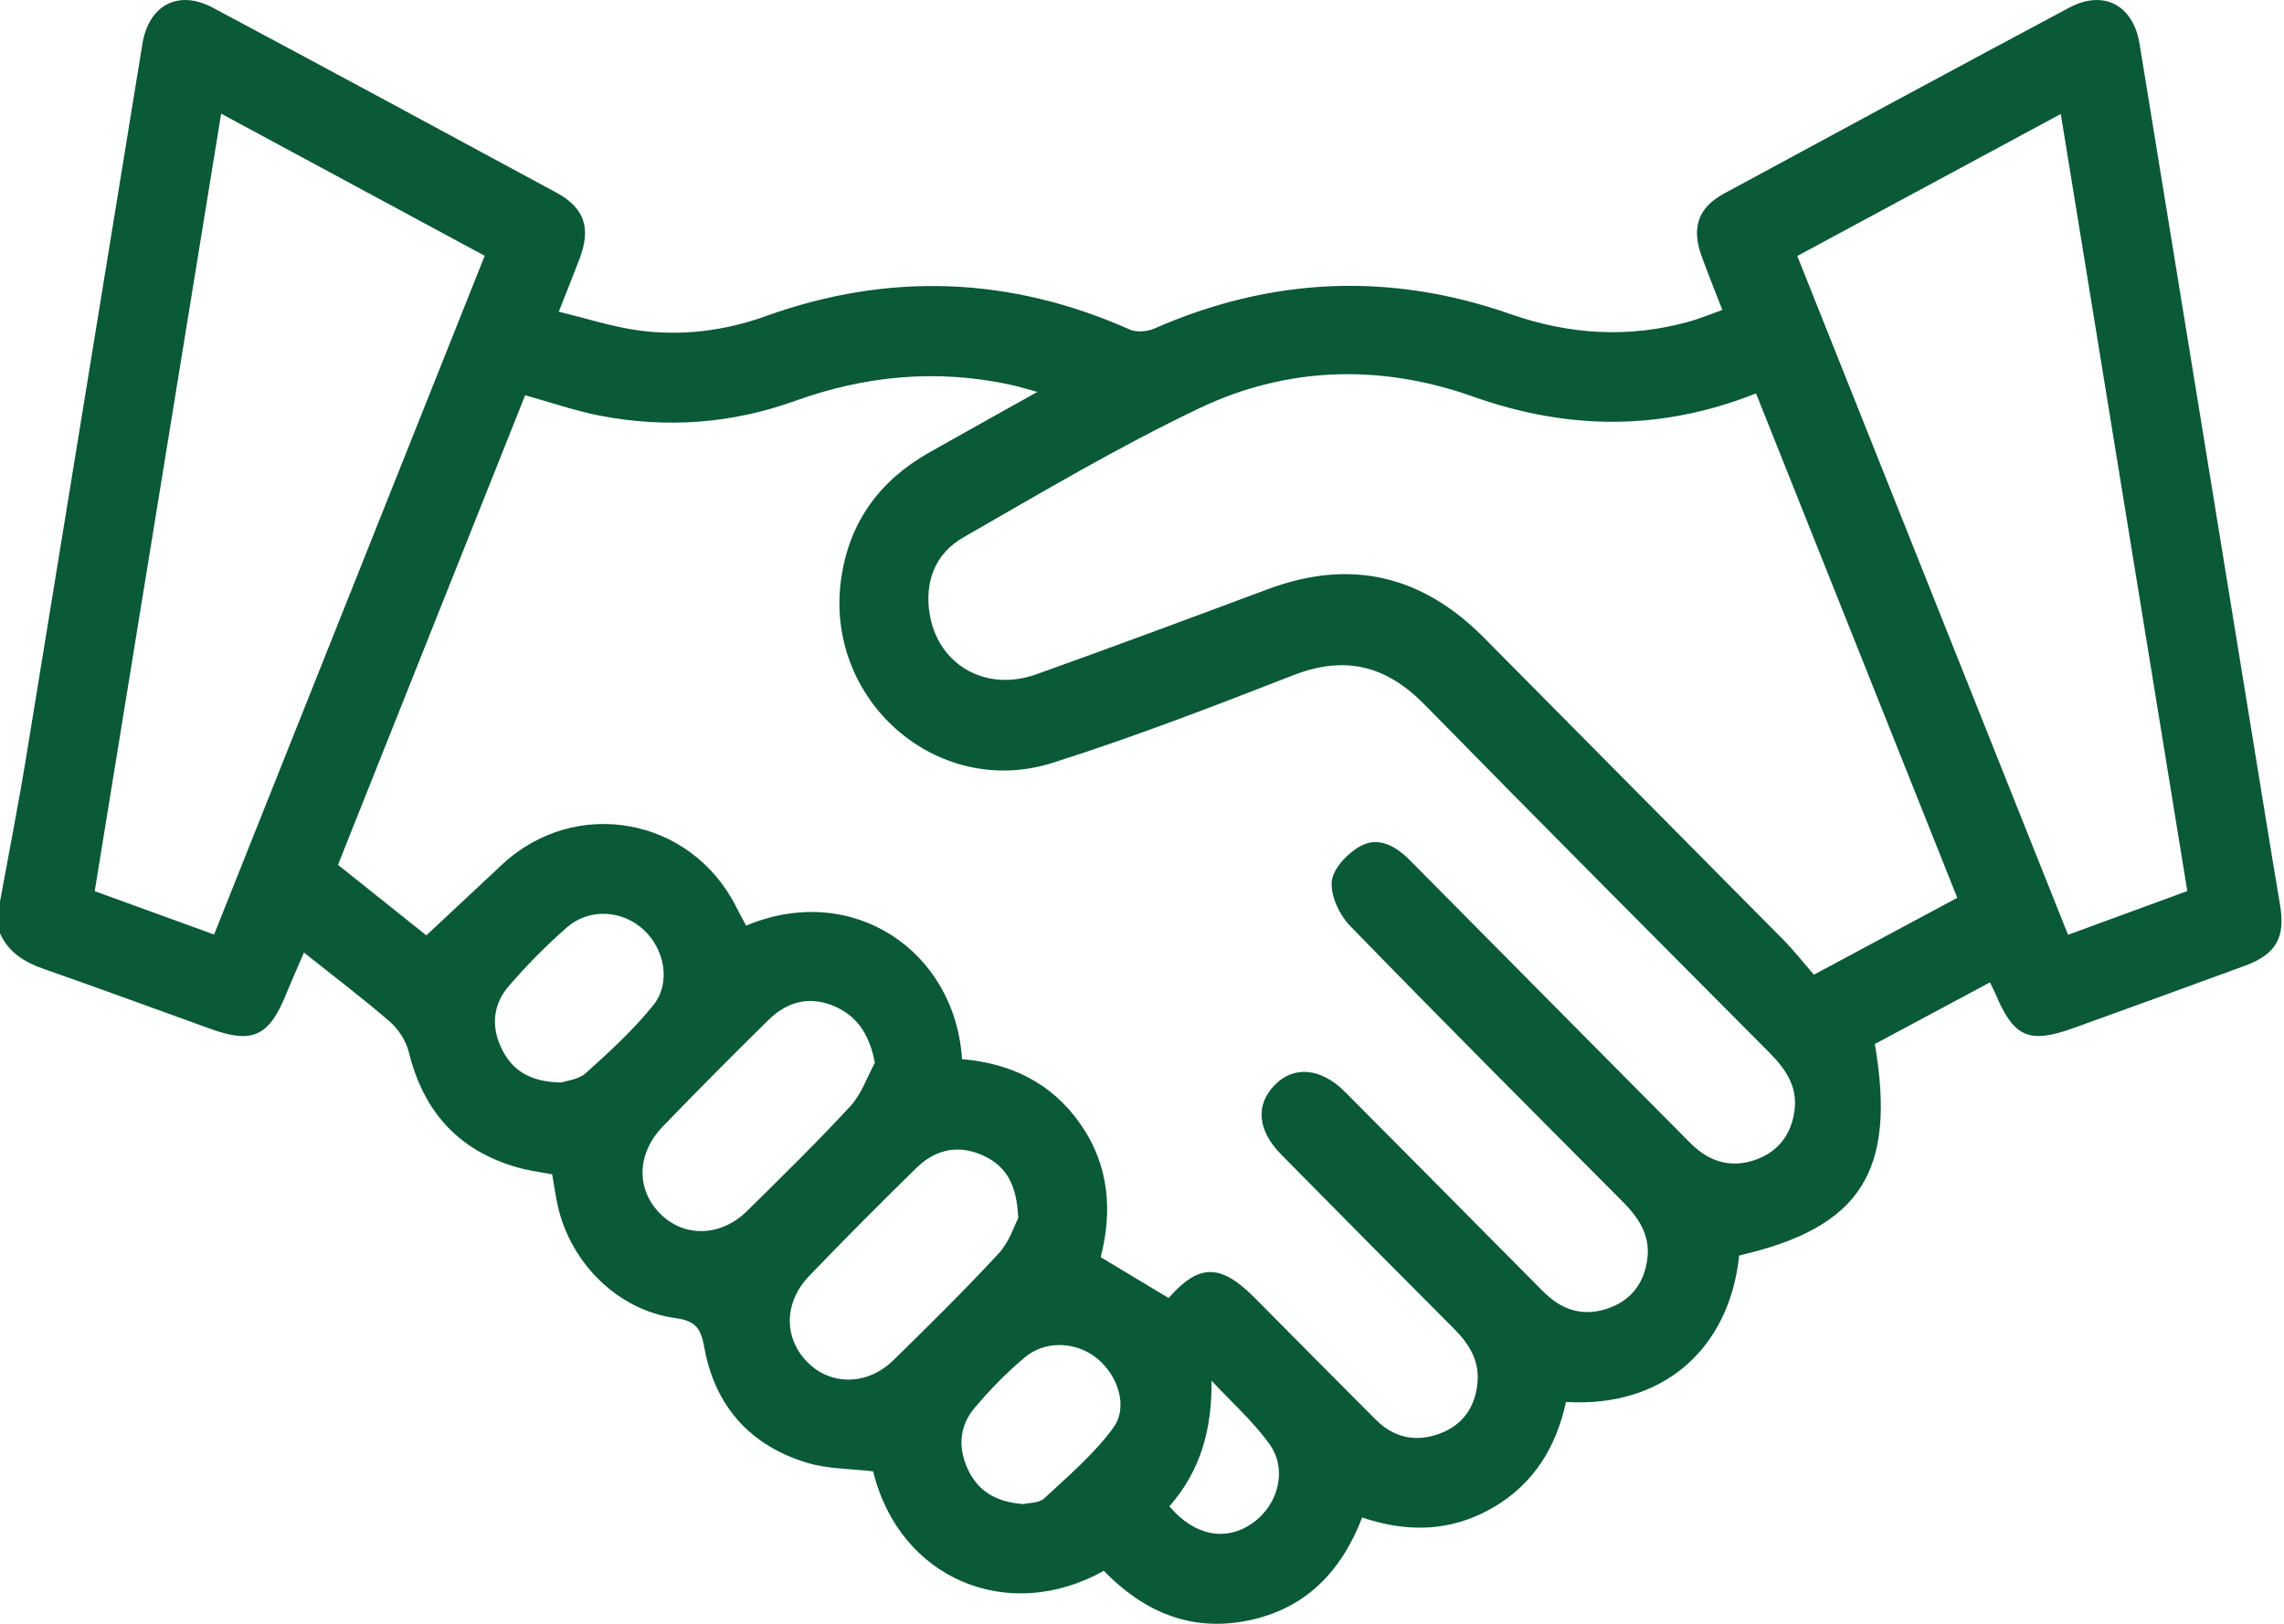 <svg width="45" height="32" viewBox="0 0 45 32" fill="none" xmlns="http://www.w3.org/2000/svg">
<g clip-path="url(#clip0_2467_16060)">
<path d="M0 17.767C0.173 16.816 0.361 15.867 0.517 14.911C1.284 10.23 2.042 5.546 2.806 0.863C2.932 0.098 3.515 -0.21 4.192 0.151C6.452 1.358 8.706 2.575 10.96 3.795C11.517 4.097 11.647 4.491 11.422 5.09C11.303 5.405 11.177 5.718 11.009 6.143C11.55 6.273 12.058 6.44 12.577 6.511C13.428 6.626 14.27 6.524 15.083 6.231C17.509 5.359 19.899 5.446 22.259 6.494C22.394 6.554 22.603 6.536 22.742 6.475C25.045 5.464 27.384 5.358 29.754 6.188C30.924 6.598 32.094 6.669 33.286 6.336C33.493 6.278 33.693 6.194 33.933 6.108C33.786 5.728 33.651 5.39 33.526 5.049C33.323 4.493 33.453 4.094 33.963 3.817C36.228 2.589 38.496 1.365 40.768 0.151C41.444 -0.21 42.028 0.097 42.154 0.863C42.976 5.895 43.794 10.928 44.613 15.96C44.715 16.586 44.817 17.21 44.922 17.835C45.03 18.471 44.848 18.803 44.235 19.03C43.11 19.444 41.983 19.852 40.855 20.259C39.978 20.576 39.678 20.445 39.319 19.594C39.291 19.527 39.256 19.463 39.206 19.36C38.44 19.771 37.685 20.175 36.939 20.574C37.367 23.093 36.657 24.191 34.266 24.742C34.071 26.597 32.752 27.746 30.853 27.628C30.661 28.522 30.212 29.253 29.402 29.718C28.589 30.185 27.736 30.208 26.838 29.905C26.429 30.969 25.723 31.704 24.593 31.935C23.46 32.168 22.528 31.759 21.747 30.956C19.859 32.013 17.72 31.116 17.203 28.996C16.761 28.943 16.311 28.951 15.902 28.827C14.786 28.49 14.087 27.716 13.877 26.557C13.81 26.185 13.714 26.031 13.308 25.976C12.132 25.814 11.181 24.829 10.965 23.645C10.936 23.486 10.91 23.326 10.879 23.142C10.656 23.1 10.427 23.071 10.208 23.01C9.046 22.683 8.345 21.919 8.056 20.737C8.002 20.517 7.854 20.286 7.683 20.137C7.153 19.676 6.591 19.252 5.989 18.772C5.864 19.064 5.746 19.323 5.64 19.586C5.302 20.422 4.978 20.575 4.151 20.277C3.05 19.88 1.952 19.476 0.85 19.09C0.473 18.958 0.167 18.764 -0.002 18.39C-0.002 18.183 -0.002 17.977 -0.002 17.77L0 17.767ZM23.027 25.578C23.62 24.901 24.046 24.896 24.719 25.575C25.515 26.377 26.311 27.183 27.111 27.982C27.469 28.339 27.903 28.424 28.366 28.252C28.819 28.085 29.065 27.729 29.11 27.248C29.15 26.817 28.947 26.487 28.654 26.192C27.512 25.048 26.374 23.9 25.24 22.749C24.775 22.278 24.733 21.777 25.11 21.387C25.486 20.996 26.023 21.041 26.495 21.513C27.739 22.763 28.979 24.016 30.221 25.267C30.324 25.371 30.426 25.479 30.538 25.573C30.897 25.873 31.304 25.931 31.731 25.766C32.167 25.598 32.404 25.253 32.458 24.794C32.513 24.326 32.274 23.984 31.959 23.669C30.166 21.867 28.37 20.069 26.599 18.245C26.39 18.029 26.21 17.648 26.239 17.367C26.266 17.112 26.555 16.81 26.805 16.673C27.16 16.479 27.503 16.673 27.783 16.958C29.56 18.755 31.341 20.548 33.121 22.342C33.235 22.456 33.345 22.577 33.472 22.675C33.825 22.949 34.22 22.999 34.631 22.839C35.067 22.669 35.303 22.323 35.358 21.867C35.414 21.401 35.173 21.057 34.859 20.742C32.59 18.459 30.318 16.182 28.066 13.884C27.31 13.114 26.497 12.91 25.48 13.307C23.914 13.917 22.343 14.524 20.742 15.032C18.453 15.759 16.224 13.779 16.575 11.39C16.738 10.275 17.34 9.467 18.303 8.92C18.986 8.533 19.672 8.153 20.439 7.723C20.192 7.657 20.045 7.611 19.896 7.579C18.456 7.27 17.048 7.402 15.667 7.9C14.412 8.352 13.125 8.443 11.822 8.192C11.328 8.096 10.848 7.929 10.347 7.789C9.117 10.877 7.892 13.948 6.659 17.043C7.277 17.536 7.878 18.015 8.4 18.433C8.928 17.94 9.409 17.489 9.892 17.038C11.338 15.69 13.61 16.099 14.504 17.87C14.567 17.997 14.635 18.119 14.7 18.241C16.794 17.364 18.819 18.736 18.954 20.873C19.914 20.953 20.722 21.339 21.29 22.156C21.858 22.972 21.919 23.874 21.686 24.775C22.143 25.049 22.565 25.303 23.025 25.58L23.027 25.578ZM38.563 17.694C37.231 14.355 35.915 11.056 34.598 7.753C32.709 8.502 30.879 8.474 29.021 7.815C27.209 7.173 25.366 7.218 23.635 8.043C22.04 8.802 20.513 9.711 18.978 10.592C18.421 10.911 18.209 11.474 18.319 12.114C18.49 13.112 19.429 13.642 20.417 13.289C21.945 12.742 23.465 12.176 24.985 11.609C26.612 11.003 28.021 11.337 29.24 12.57C31.202 14.555 33.17 16.532 35.133 18.517C35.349 18.736 35.539 18.98 35.738 19.208C36.714 18.685 37.615 18.201 38.565 17.692L38.563 17.694ZM4.218 18.417C6.007 13.928 7.775 9.493 9.55 5.041C7.804 4.099 6.109 3.184 4.357 2.24C3.52 7.387 2.694 12.467 1.866 17.562C2.662 17.851 3.415 18.125 4.219 18.417H4.218ZM35.411 5.045C37.202 9.538 38.971 13.973 40.745 18.422C41.568 18.119 42.331 17.84 43.095 17.56C42.261 12.435 41.436 7.367 40.602 2.246C38.84 3.195 37.143 4.11 35.41 5.045H35.411ZM17.237 20.944C17.134 20.407 16.908 20.045 16.471 19.844C15.976 19.617 15.52 19.726 15.139 20.102C14.438 20.793 13.743 21.49 13.059 22.199C12.535 22.743 12.53 23.455 13.023 23.934C13.49 24.389 14.204 24.371 14.716 23.868C15.407 23.188 16.1 22.508 16.757 21.796C16.972 21.564 17.08 21.232 17.237 20.945V20.944ZM20.061 24.012C20.039 23.35 19.824 22.984 19.385 22.779C18.892 22.547 18.433 22.645 18.052 23.019C17.339 23.72 16.632 24.426 15.941 25.147C15.437 25.672 15.441 26.379 15.915 26.851C16.377 27.312 17.097 27.303 17.606 26.802C18.309 26.113 19.011 25.421 19.679 24.698C19.885 24.476 19.983 24.154 20.059 24.011L20.061 24.012ZM11.058 21.333C11.152 21.299 11.398 21.278 11.547 21.143C12.013 20.724 12.48 20.296 12.872 19.808C13.223 19.371 13.096 18.709 12.686 18.327C12.265 17.934 11.611 17.889 11.167 18.278C10.761 18.633 10.379 19.021 10.026 19.43C9.713 19.791 9.67 20.229 9.884 20.667C10.095 21.102 10.453 21.322 11.058 21.333ZM20.174 29.64C20.274 29.614 20.471 29.623 20.574 29.528C21.049 29.084 21.559 28.655 21.936 28.134C22.239 27.716 22.018 27.088 21.602 26.76C21.194 26.436 20.588 26.41 20.184 26.755C19.828 27.056 19.496 27.394 19.197 27.752C18.887 28.122 18.873 28.565 19.088 28.994C19.296 29.408 19.656 29.608 20.173 29.641L20.174 29.64ZM23.04 29.686C23.541 30.275 24.162 30.385 24.689 30.008C25.192 29.648 25.37 28.947 25.005 28.448C24.676 27.998 24.252 27.619 23.87 27.209C23.88 28.169 23.656 28.982 23.039 29.686H23.04Z" fill="#0A5937"/>
</g>
<defs>
<clipPath id="clip0_2467_16060">
<rect width="44.952" height="32" fill="white"/>
</clipPath>
</defs>
</svg>

